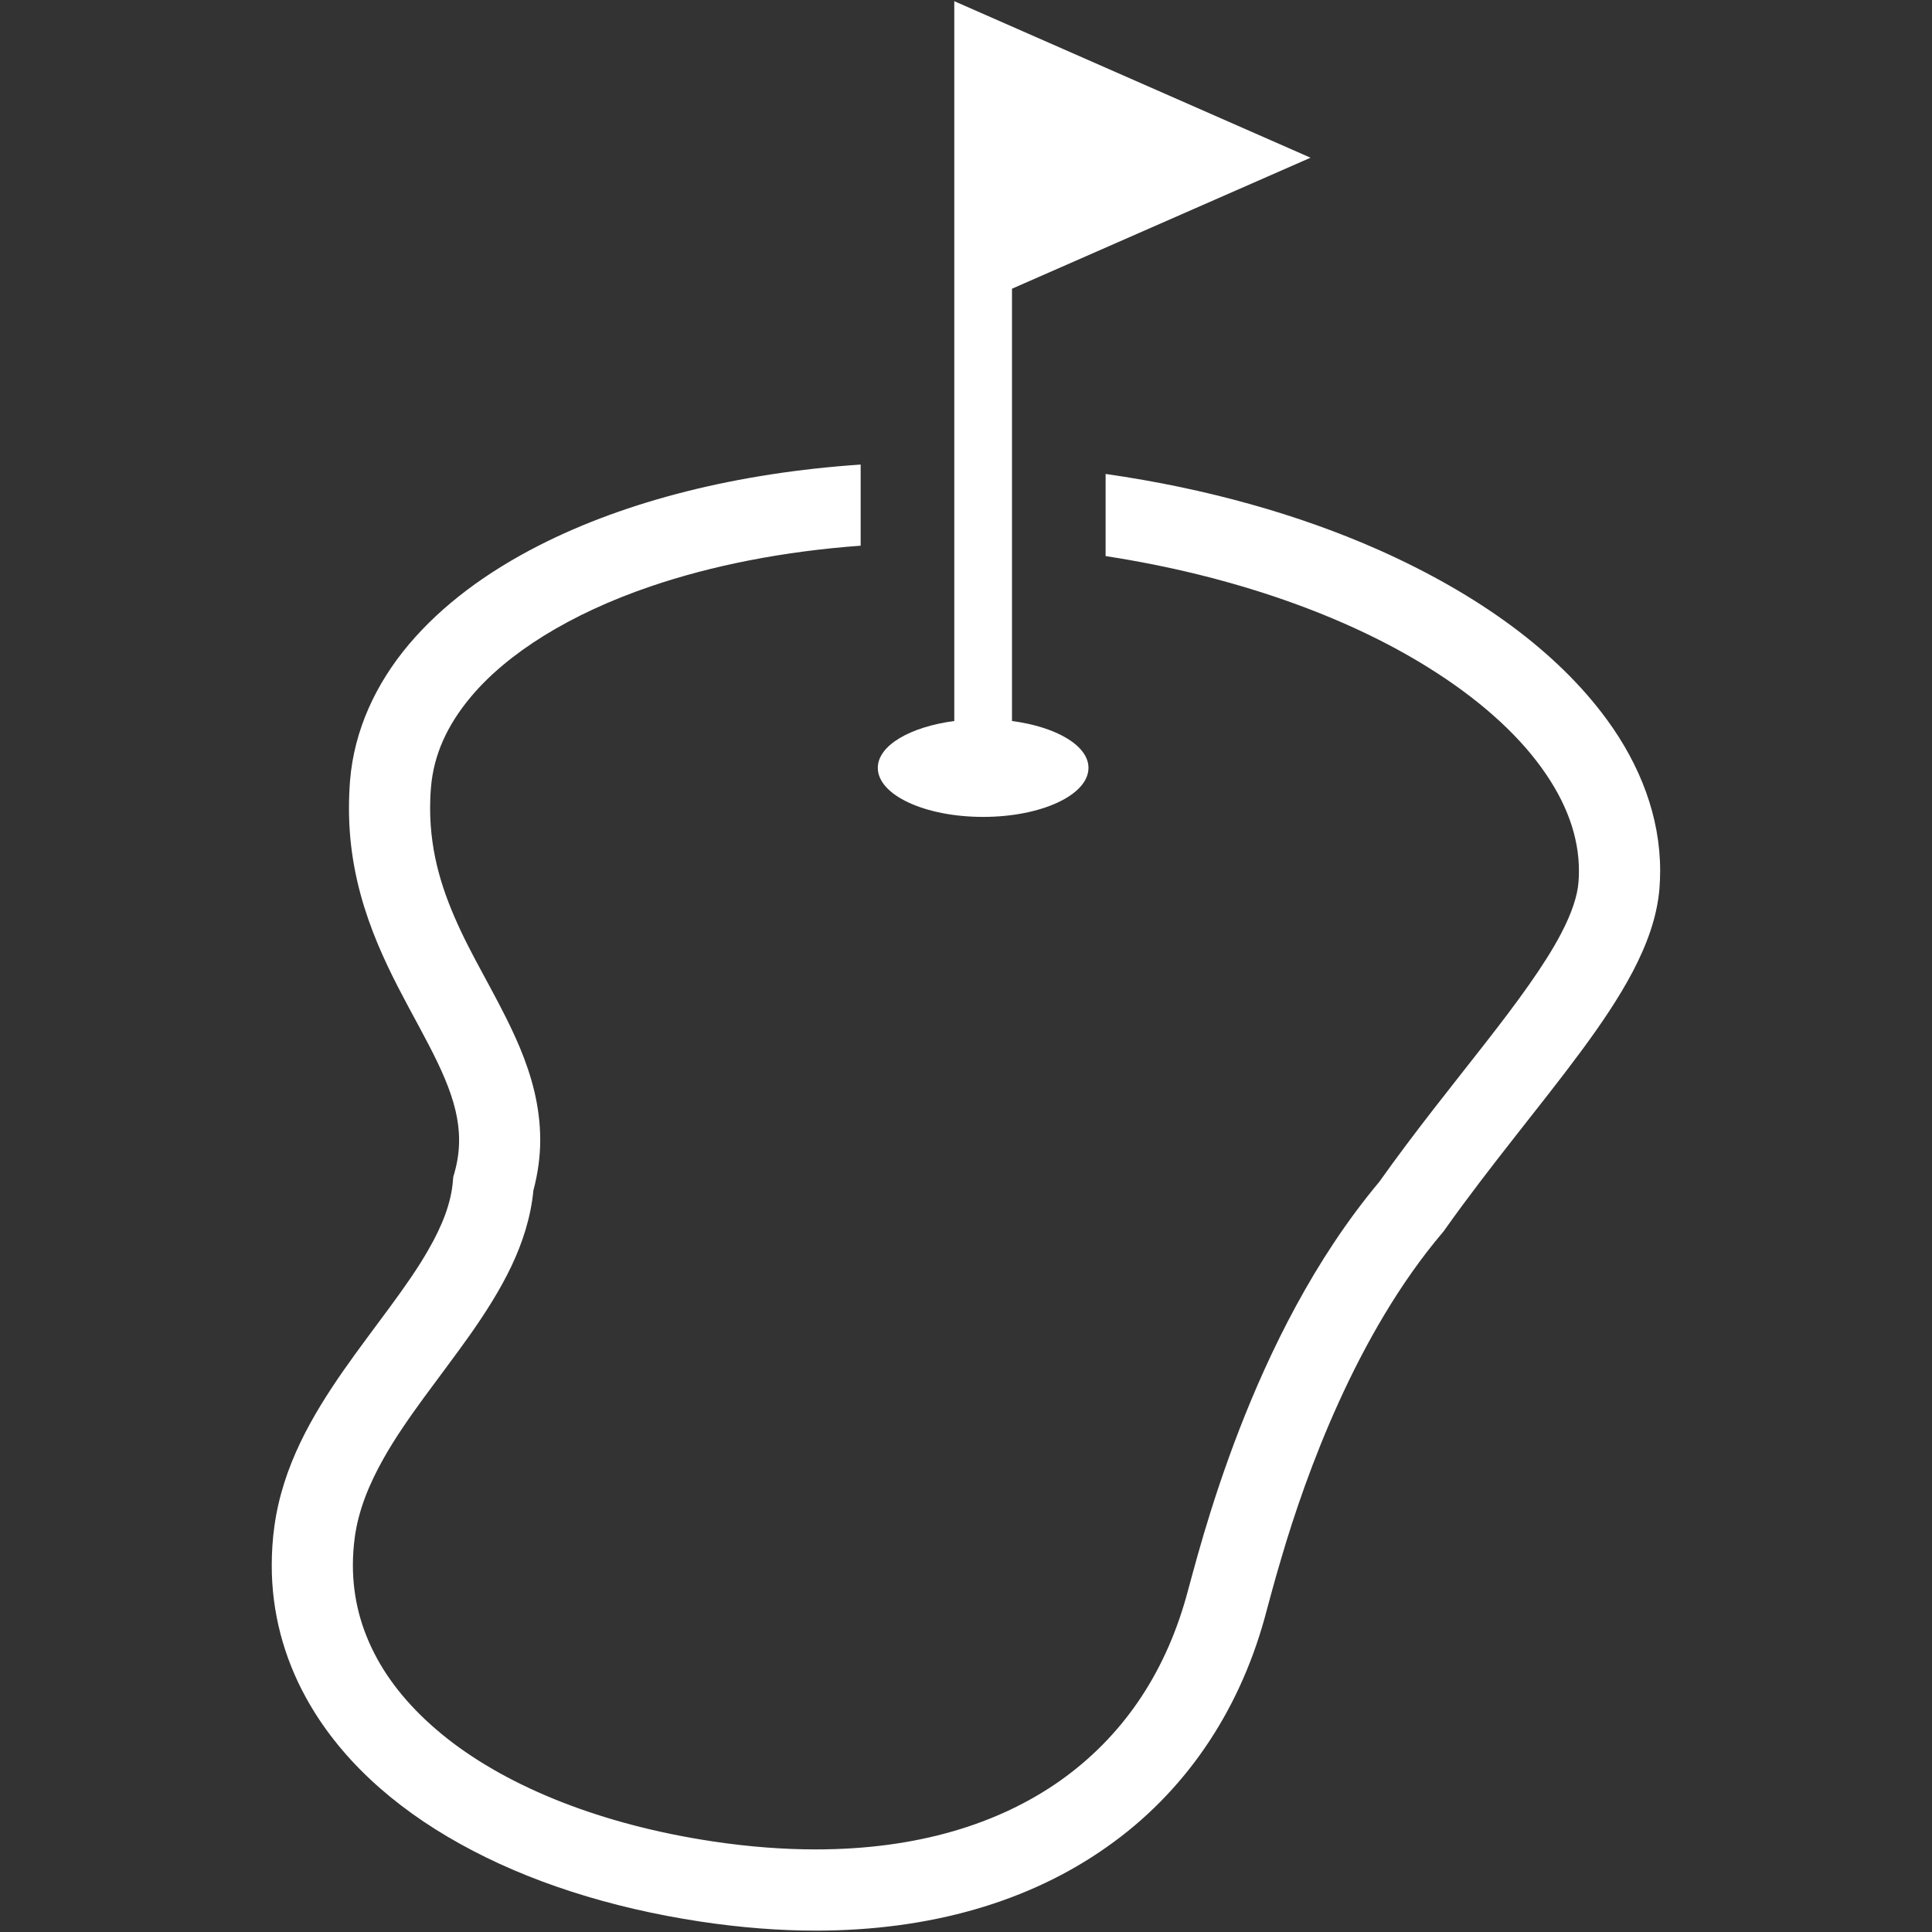 <?xml version="1.0" encoding="UTF-8"?>
<!DOCTYPE svg PUBLIC "-//W3C//DTD SVG 1.1//EN" "http://www.w3.org/Graphics/SVG/1.1/DTD/svg11.dtd">
<svg version="1.2" width="211.93mm" height="211.93mm" viewBox="0 0 21193 21193" preserveAspectRatio="xMidYMid" fill-rule="evenodd" stroke-width="28.222" stroke-linejoin="round" xmlns="http://www.w3.org/2000/svg" xmlns:ooo="http://xml.openoffice.org/svg/export" xmlns:xlink="http://www.w3.org/1999/xlink" xmlns:presentation="http://sun.com/xmlns/staroffice/presentation" xmlns:smil="http://www.w3.org/2001/SMIL20/" xmlns:anim="urn:oasis:names:tc:opendocument:xmlns:animation:1.0" xml:space="preserve">
 <rect x="0" y="0" width="21193" height="21193" fill="#333333" stroke="none"/>
 <defs class="ClipPathGroup">
  <clipPath id="presentation_clip_path" clipPathUnits="userSpaceOnUse">
   <rect x="0" y="0" width="21193" height="21193"/>
  </clipPath>
  <clipPath id="presentation_clip_path_shrink" clipPathUnits="userSpaceOnUse">
   <rect x="21" y="21" width="21151" height="21151"/>
  </clipPath>
 </defs>
 <defs class="TextShapeIndex">
  <g ooo:slide="id1" ooo:id-list="id3 id4"/>
 </defs>
 <defs class="EmbeddedBulletChars">
  <g id="bullet-char-template-57356" transform="scale(0,-0)">
   <path d="M 580,1141 L 1163,571 580,0 -4,571 580,1141 Z"/>
  </g>
  <g id="bullet-char-template-57354" transform="scale(0,-0)">
   <path d="M 8,1128 L 1137,1128 1137,0 8,0 8,1128 Z"/>
  </g>
  <g id="bullet-char-template-10146" transform="scale(0,-0)">
   <path d="M 174,0 L 602,739 174,1481 1456,739 174,0 Z M 1358,739 L 309,1346 659,739 1358,739 Z"/>
  </g>
  <g id="bullet-char-template-10132" transform="scale(0,-0)">
   <path d="M 2015,739 L 1276,0 717,0 1260,543 174,543 174,936 1260,936 717,1481 1274,1481 2015,739 Z"/>
  </g>
  <g id="bullet-char-template-10007" transform="scale(0,-0)">
   <path d="M 0,-2 C -7,14 -16,27 -25,37 L 356,567 C 262,823 215,952 215,954 215,979 228,992 255,992 264,992 276,990 289,987 310,991 331,999 354,1012 L 381,999 492,748 772,1049 836,1024 860,1049 C 881,1039 901,1025 922,1006 886,937 835,863 770,784 769,783 710,716 594,584 L 774,223 C 774,196 753,168 711,139 L 727,119 C 717,90 699,76 672,76 641,76 570,178 457,381 L 164,-76 C 142,-110 111,-127 72,-127 30,-127 9,-110 8,-76 1,-67 -2,-52 -2,-32 -2,-23 -1,-13 0,-2 Z"/>
  </g>
  <g id="bullet-char-template-10004" transform="scale(0,-0)">
   <path d="M 285,-33 C 182,-33 111,30 74,156 52,228 41,333 41,471 41,549 55,616 82,672 116,743 169,778 240,778 293,778 328,747 346,684 L 369,508 C 377,444 397,411 428,410 L 1163,1116 C 1174,1127 1196,1133 1229,1133 1271,1133 1292,1118 1292,1087 L 1292,965 C 1292,929 1282,901 1262,881 L 442,47 C 390,-6 338,-33 285,-33 Z"/>
  </g>
  <g id="bullet-char-template-9679" transform="scale(0,-0)">
   <path d="M 813,0 C 632,0 489,54 383,161 276,268 223,411 223,592 223,773 276,916 383,1023 489,1130 632,1184 813,1184 992,1184 1136,1130 1245,1023 1353,916 1407,772 1407,592 1407,412 1353,268 1245,161 1136,54 992,0 813,0 Z"/>
  </g>
  <g id="bullet-char-template-8226" transform="scale(0,-0)">
   <path d="M 346,457 C 273,457 209,483 155,535 101,586 74,649 74,723 74,796 101,859 155,911 209,963 273,989 346,989 419,989 480,963 531,910 582,859 608,796 608,723 608,648 583,586 532,535 482,483 420,457 346,457 Z"/>
  </g>
  <g id="bullet-char-template-8211" transform="scale(0,-0)">
   <path d="M -4,459 L 1135,459 1135,606 -4,606 -4,459 Z"/>
  </g>
  <g id="bullet-char-template-61548" transform="scale(0,-0)">
   <path d="M 173,740 C 173,903 231,1043 346,1159 462,1274 601,1332 765,1332 928,1332 1067,1274 1183,1159 1299,1043 1357,903 1357,740 1357,577 1299,437 1183,322 1067,206 928,148 765,148 601,148 462,206 346,322 231,437 173,577 173,740 Z"/>
  </g>
 </defs>
 <g>
  <g id="id2" class="Master_Slide">
   <g id="bg-id2" class="Background"/>
   <g id="bo-id2" class="BackgroundObjects"/>
  </g>
 </g>
 <g class="SlideGroup">
  <g>
   <g id="container-id1">
    <g id="id1" class="Slide" clip-path="url(#presentation_clip_path)">
     <g class="Page">
      <g class="com.sun.star.drawing.ClosedBezierShape">
       <g id="id3">
        <rect class="BoundingBox" stroke="none" fill="none" x="9628" y="12" width="4750" height="8950"/>
        <path fill="rgb(255,255,255)" stroke="none" d="M 10784,8961 C 11422,8961 11940,8721 11940,8423 11940,8177 11584,7973 11101,7909 L 11101,3167 14376,1730 10468,13 10468,3198 10468,3445 10468,7909 C 9984,7973 9629,8177 9629,8423 9629,8721 10145,8961 10784,8961 Z"/>
       </g>
      </g>
      <g class="com.sun.star.drawing.ClosedBezierShape">
       <g id="id4">
        <rect class="BoundingBox" stroke="none" fill="none" x="2980" y="5095" width="15233" height="16085"/>
        <path fill="rgb(255,255,255)" stroke="none" d="M 17627,7894 C 17078,7143 16208,6516 15130,6035 14253,5645 13233,5357 12128,5199 L 12128,6100 C 13527,6315 14760,6756 15664,7320 16207,7657 16630,8035 16907,8418 17186,8802 17320,9181 17320,9552 17320,9594 17319,9636 17315,9679 17304,9825 17242,10018 17122,10245 16944,10585 16644,10993 16288,11449 15934,11903 15526,12406 15130,12964 14414,13819 13928,14822 13595,15680 13428,16112 13300,16507 13205,16827 13111,17145 13047,17393 13014,17511 12771,18380 12301,19058 11627,19535 10951,20010 10059,20287 8948,20287 8593,20287 8216,20259 7818,20199 6605,20017 5593,19610 4910,19074 4568,18805 4308,18508 4135,18191 3962,17873 3871,17537 3871,17169 3871,17069 3878,16966 3892,16861 3932,16569 4046,16283 4213,15989 4462,15549 4828,15106 5161,14635 5326,14399 5484,14154 5610,13889 5731,13634 5822,13357 5851,13059 5901,12870 5926,12685 5926,12506 5926,12134 5830,11798 5703,11493 5511,11036 5254,10634 5057,10217 4860,9799 4719,9377 4718,8865 4718,8790 4721,8713 4728,8634 4757,8287 4900,7960 5167,7642 5565,7167 6249,6735 7135,6433 7806,6204 8590,6048 9441,5986 L 9441,5096 C 8092,5187 6876,5493 5915,5982 5338,6276 4850,6637 4486,7068 4123,7498 3886,8007 3840,8560 3832,8664 3828,8766 3828,8865 3827,9779 4179,10482 4484,11052 4638,11338 4782,11597 4881,11836 4981,12075 5036,12289 5036,12506 5036,12621 5021,12739 4984,12869 L 4972,12911 4968,12954 C 4950,13188 4857,13435 4701,13706 4471,14112 4106,14550 3765,15038 3426,15526 3102,16077 3010,16741 2990,16885 2981,17028 2981,17169 2980,17686 3113,18179 3354,18618 3715,19278 4308,19817 5050,20228 5792,20640 6688,20928 7685,21079 8124,21145 8545,21178 8948,21178 10205,21178 11292,20860 12139,20262 12988,19667 13583,18794 13872,17750 13910,17613 13968,17384 14059,17080 14326,16172 14879,14635 15824,13521 L 15836,13507 15847,13491 C 16352,12779 16896,12137 17339,11538 17561,11238 17757,10949 17911,10657 18063,10366 18175,10069 18203,9752 18208,9685 18211,9618 18211,9552 18211,8959 17992,8393 17627,7894 Z"/>
       </g>
      </g>
     </g>
    </g>
   </g>
  </g>
 </g>
</svg>